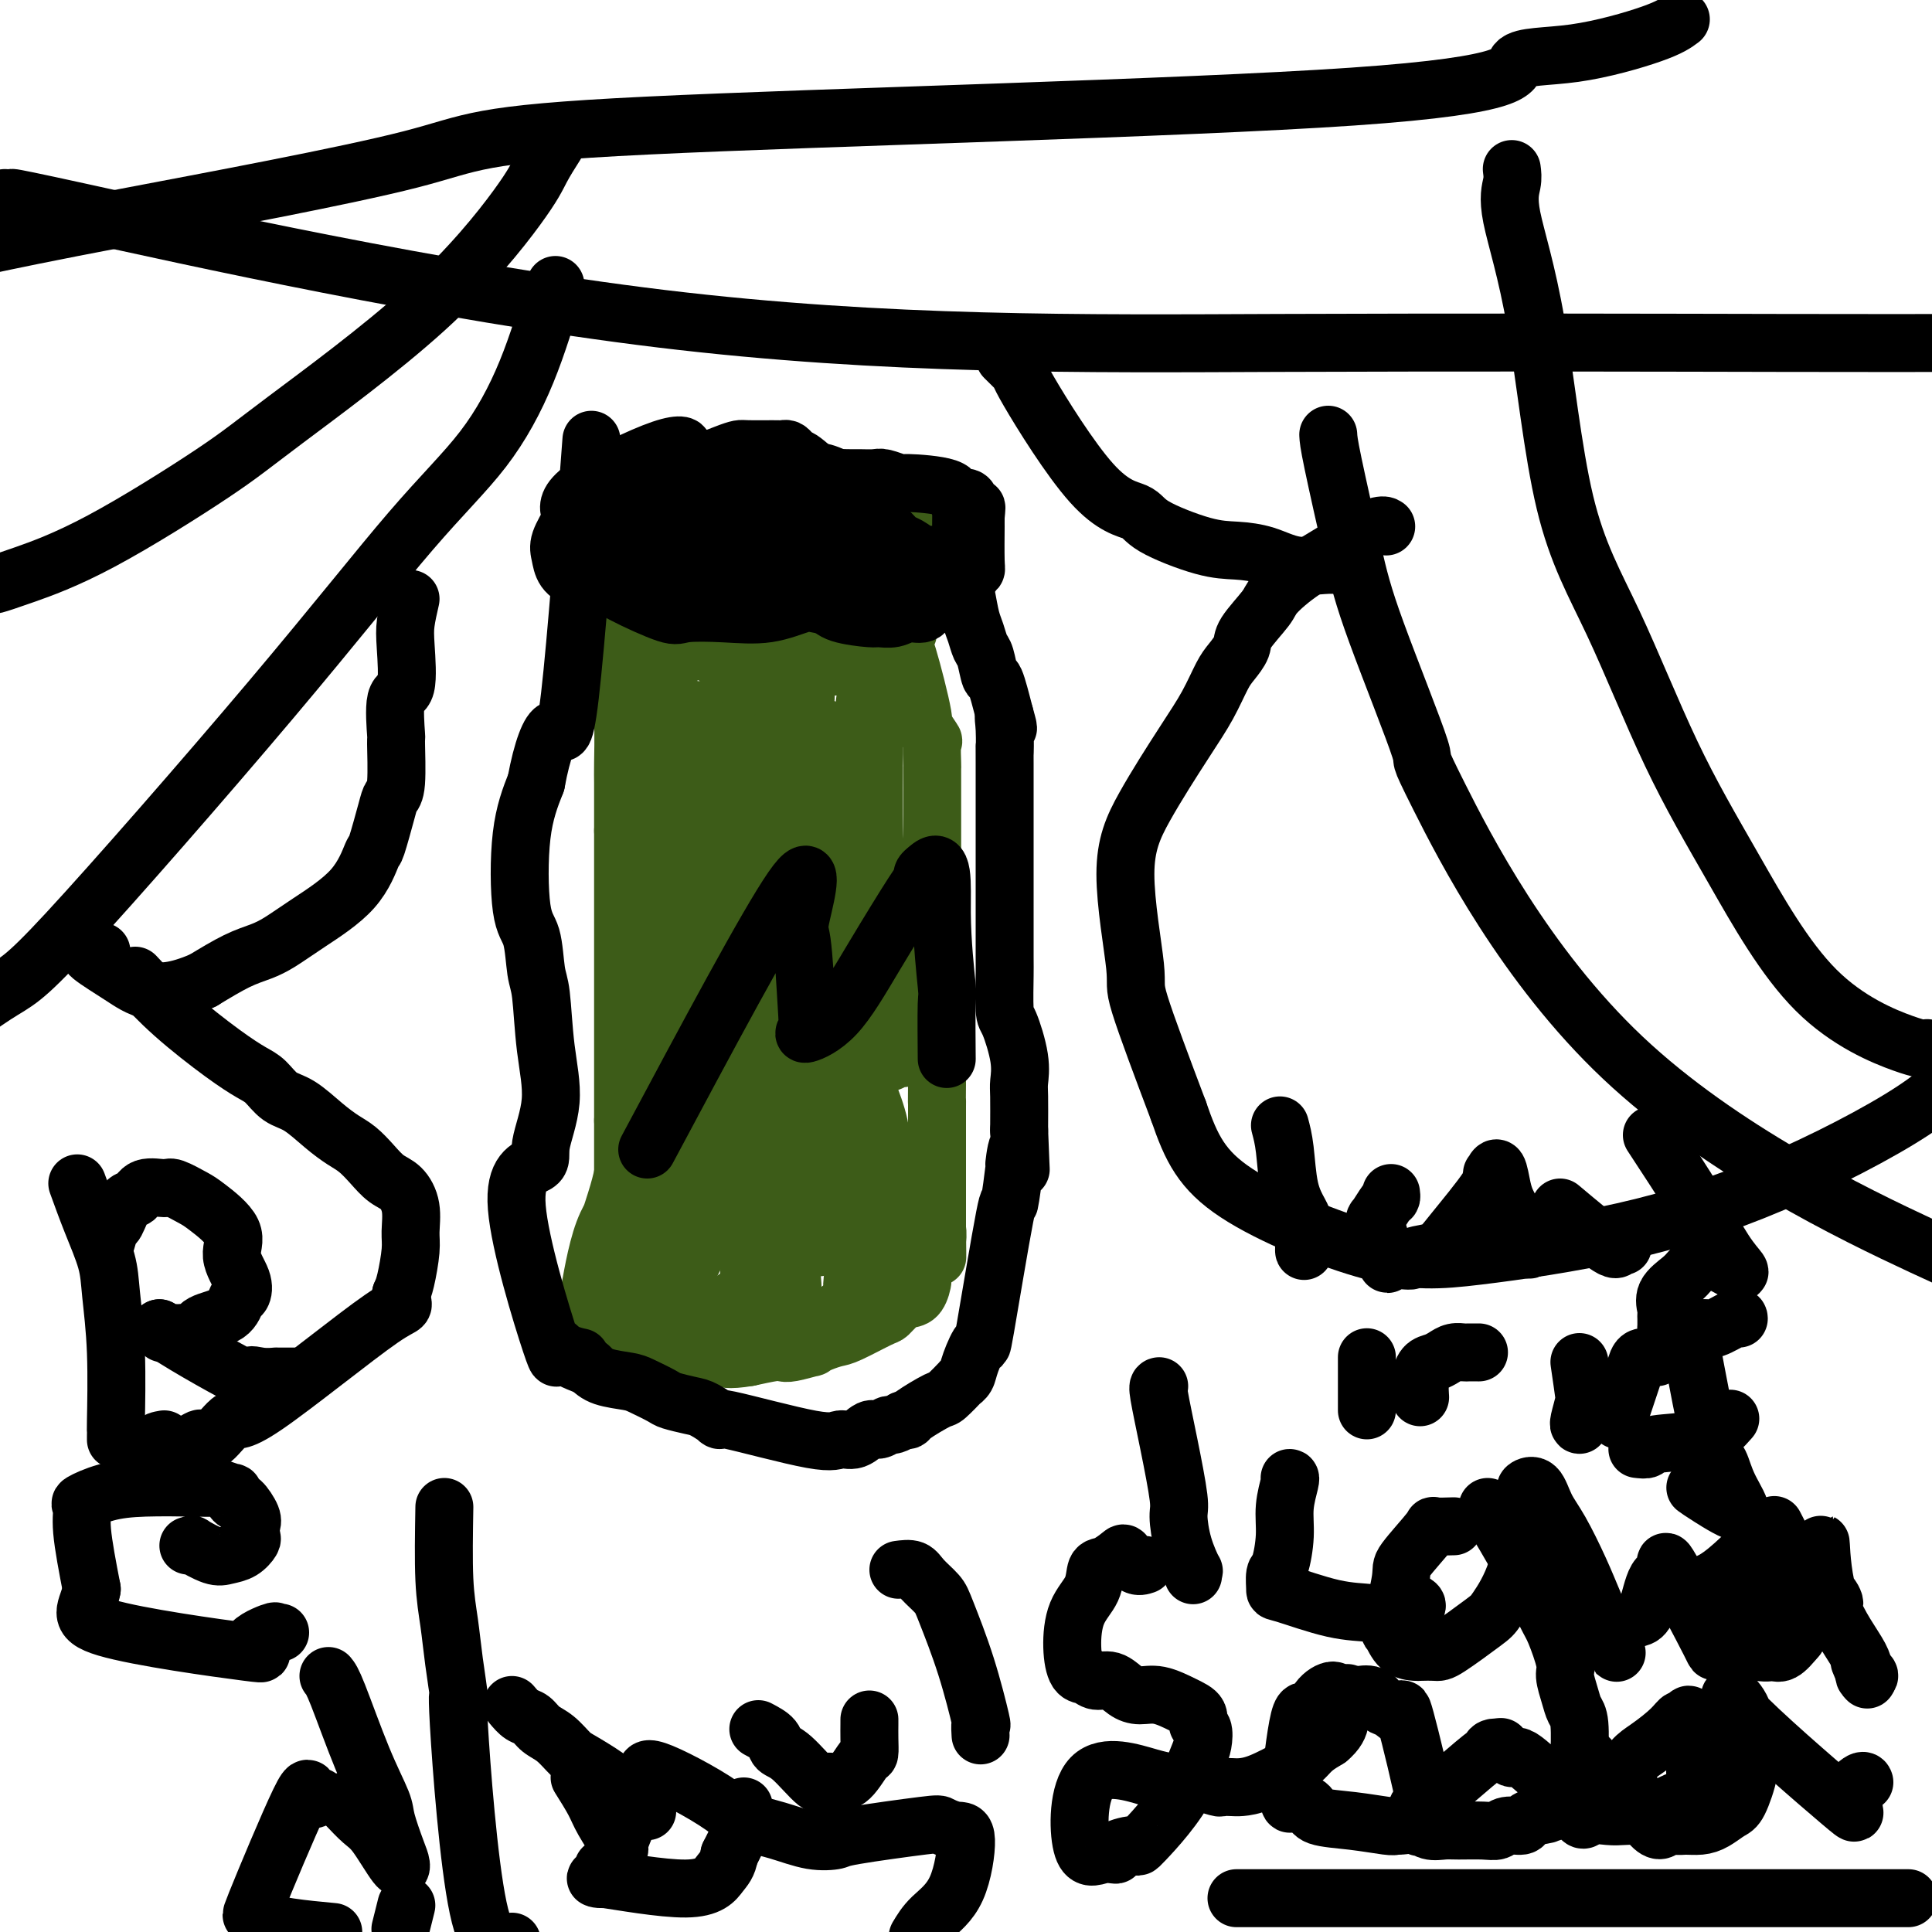 <svg viewBox='0 0 400 400' version='1.1' xmlns='http://www.w3.org/2000/svg' xmlns:xlink='http://www.w3.org/1999/xlink'><g fill='none' stroke='#3D5C18' stroke-width='12' stroke-linecap='round' stroke-linejoin='round'><path d='M131,117c1.599,0.581 3.197,1.162 4,2c0.803,0.838 0.809,1.932 2,3c1.191,1.068 3.567,2.111 5,3c1.433,0.889 1.924,1.624 2,2c0.076,0.376 -0.264,0.393 2,1c2.264,0.607 7.132,1.803 12,3'/><path d='M158,131c3.034,0.605 3.618,0.118 3,0c-0.618,-0.118 -2.439,0.135 2,0c4.439,-0.135 15.139,-0.656 19,-1c3.861,-0.344 0.885,-0.509 1,-1c0.115,-0.491 3.321,-1.306 5,-2c1.679,-0.694 1.830,-1.268 2,-2c0.170,-0.732 0.357,-1.624 1,-2c0.643,-0.376 1.740,-0.237 2,-1c0.260,-0.763 -0.317,-2.428 0,-4c0.317,-1.572 1.528,-3.050 2,-4c0.472,-0.950 0.204,-1.371 0,-2c-0.204,-0.629 -0.344,-1.465 -1,-2c-0.656,-0.535 -1.828,-0.767 -3,-1'/><path d='M191,109c-0.649,-1.177 -0.271,-1.620 -1,-2c-0.729,-0.380 -2.566,-0.698 -4,-1c-1.434,-0.302 -2.465,-0.590 -3,-1c-0.535,-0.410 -0.574,-0.944 -1,-1c-0.426,-0.056 -1.239,0.364 -2,0c-0.761,-0.364 -1.469,-1.513 -3,-2c-1.531,-0.487 -3.886,-0.313 -6,-1c-2.114,-0.687 -3.988,-2.237 -5,-3c-1.012,-0.763 -1.163,-0.740 -3,-1c-1.837,-0.260 -5.360,-0.802 -7,-1c-1.640,-0.198 -1.395,-0.050 -2,0c-0.605,0.050 -2.059,0.003 -3,0c-0.941,-0.003 -1.369,0.038 -2,0c-0.631,-0.038 -1.466,-0.154 -2,0c-0.534,0.154 -0.767,0.577 -1,1'/><path d='M146,97c-3.289,-0.019 -3.010,-0.067 -3,0c0.010,0.067 -0.248,0.249 -1,1c-0.752,0.751 -1.998,2.071 -3,3c-1.002,0.929 -1.761,1.466 -2,2c-0.239,0.534 0.041,1.066 0,2c-0.041,0.934 -0.403,2.271 -1,3c-0.597,0.729 -1.430,0.850 -2,1c-0.570,0.150 -0.877,0.329 -1,1c-0.123,0.671 -0.061,1.836 0,3'/><path d='M133,113c-0.614,1.842 -0.149,1.446 0,2c0.149,0.554 -0.017,2.057 0,3c0.017,0.943 0.217,1.325 0,2c-0.217,0.675 -0.850,1.641 -1,2c-0.150,0.359 0.184,0.109 0,0c-0.184,-0.109 -0.887,-0.077 -1,1c-0.113,1.077 0.362,3.198 0,4c-0.362,0.802 -1.561,0.286 -2,4c-0.439,3.714 -0.118,11.660 0,17c0.118,5.340 0.032,8.075 0,10c-0.032,1.925 -0.008,3.041 0,4c0.008,0.959 0.002,1.762 0,3c-0.002,1.238 -0.001,2.910 0,4c0.001,1.090 0.000,1.597 0,2c-0.000,0.403 -0.000,0.701 0,1'/><path d='M129,172c0.000,7.031 0.000,4.107 0,3c0.000,-1.107 0.000,-0.399 0,0c-0.000,0.399 0.000,0.489 0,2c0.000,1.511 0.000,4.444 0,6c0.000,1.556 0.000,1.734 0,2c0.000,0.266 0.000,0.620 0,1c0.000,0.380 0.000,0.785 0,2c0.000,1.215 0.000,3.242 0,5c0.000,1.758 0.000,3.249 0,4c0.000,0.751 0.000,0.761 0,2c0.000,1.239 0.000,3.706 0,5c0.000,1.294 0.000,1.416 0,2c0.000,0.584 0.000,1.629 0,2c0.000,0.371 0.000,0.066 0,2c0.000,1.934 0.000,6.106 0,8c0.000,1.894 0.000,1.510 0,3c0.000,1.490 0.000,4.854 0,7c0.000,2.146 0.000,3.073 0,4'/><path d='M129,232c0.000,10.177 0.000,5.620 0,5c-0.000,-0.620 -0.000,2.697 0,4c0.000,1.303 0.000,0.593 0,1c-0.000,0.407 -0.000,1.932 0,4c0.000,2.068 0.001,4.681 0,6c-0.001,1.319 -0.004,1.345 0,2c0.004,0.655 0.015,1.939 0,3c-0.015,1.061 -0.057,1.899 0,2c0.057,0.101 0.211,-0.534 0,0c-0.211,0.534 -0.789,2.237 -1,3c-0.211,0.763 -0.057,0.586 0,1c0.057,0.414 0.015,1.417 0,2c-0.015,0.583 -0.004,0.744 0,1c0.004,0.256 0.001,0.607 0,1c-0.001,0.393 -0.000,0.826 0,1c0.000,0.174 0.000,0.087 0,0'/><path d='M188,131c-0.441,0.860 -0.881,1.720 -1,2c-0.119,0.280 0.084,-0.020 1,3c0.916,3.020 2.547,9.360 3,12c0.453,2.640 -0.271,1.582 0,2c0.271,0.418 1.537,2.314 2,3c0.463,0.686 0.124,0.164 0,1c-0.124,0.836 -0.033,3.031 0,4c0.033,0.969 0.009,0.712 0,1c-0.009,0.288 -0.002,1.122 0,2c0.002,0.878 0.001,1.799 0,3c-0.001,1.201 -0.000,2.682 0,4c0.000,1.318 0.000,2.473 0,3c-0.000,0.527 -0.000,0.426 0,1c0.000,0.574 0.000,1.824 0,3c-0.000,1.176 -0.000,2.278 0,3c0.000,0.722 0.000,1.063 0,2c-0.000,0.937 -0.000,2.468 0,4'/><path d='M193,184c-0.004,5.102 -0.015,2.356 0,3c0.015,0.644 0.057,4.676 0,7c-0.057,2.324 -0.211,2.938 0,3c0.211,0.062 0.789,-0.430 1,5c0.211,5.430 0.057,16.780 0,22c-0.057,5.220 -0.015,4.309 0,4c0.015,-0.309 0.004,-0.015 0,1c-0.004,1.015 -0.001,2.753 0,4c0.001,1.247 0.000,2.003 0,3c-0.000,0.997 -0.000,2.235 0,3c0.000,0.765 0.000,1.059 0,2c-0.000,0.941 -0.000,2.531 0,4c0.000,1.469 0.000,2.819 0,4c-0.000,1.181 -0.000,2.195 0,3c0.000,0.805 0.000,1.403 0,2'/><path d='M194,254c0.136,11.254 -0.024,4.389 0,2c0.024,-2.389 0.231,-0.303 0,1c-0.231,1.303 -0.901,1.824 -1,2c-0.099,0.176 0.374,0.008 0,1c-0.374,0.992 -1.594,3.143 -2,4c-0.406,0.857 0.004,0.419 0,1c-0.004,0.581 -0.420,2.181 -1,3c-0.580,0.819 -1.324,0.857 -2,1c-0.676,0.143 -1.282,0.391 -2,1c-0.718,0.609 -1.546,1.577 -2,2c-0.454,0.423 -0.533,0.299 -2,1c-1.467,0.701 -4.323,2.225 -6,3c-1.677,0.775 -2.176,0.800 -3,1c-0.824,0.200 -1.975,0.576 -3,1c-1.025,0.424 -1.925,0.898 -2,1c-0.075,0.102 0.673,-0.166 0,0c-0.673,0.166 -2.768,0.766 -4,1c-1.232,0.234 -1.601,0.101 -2,0c-0.399,-0.101 -0.828,-0.172 -2,0c-1.172,0.172 -3.086,0.586 -5,1'/><path d='M155,281c-4.489,0.773 -5.212,0.207 -6,0c-0.788,-0.207 -1.642,-0.055 -2,0c-0.358,0.055 -0.221,0.015 -1,0c-0.779,-0.015 -2.474,-0.003 -3,0c-0.526,0.003 0.118,-0.001 -1,0c-1.118,0.001 -3.996,0.007 -5,0c-1.004,-0.007 -0.134,-0.026 0,0c0.134,0.026 -0.469,0.099 -1,0c-0.531,-0.099 -0.989,-0.369 -2,-1c-1.011,-0.631 -2.575,-1.622 -3,-2c-0.425,-0.378 0.288,-0.143 0,0c-0.288,0.143 -1.578,0.192 -2,0c-0.422,-0.192 0.022,-0.626 0,-1c-0.022,-0.374 -0.511,-0.687 -1,-1'/><path d='M128,276c-1.392,-0.951 -0.373,-0.829 0,-1c0.373,-0.171 0.100,-0.633 0,-1c-0.100,-0.367 -0.027,-0.637 0,-1c0.027,-0.363 0.008,-0.818 0,-1c-0.008,-0.182 -0.004,-0.091 0,0'/><path d='M135,212c0.195,0.243 0.390,0.486 2,1c1.610,0.514 4.636,1.301 7,2c2.364,0.699 4.067,1.312 5,2c0.933,0.688 1.097,1.452 3,2c1.903,0.548 5.546,0.879 7,1c1.454,0.121 0.720,0.032 2,0c1.280,-0.032 4.573,-0.009 6,0c1.427,0.009 0.987,0.002 2,0c1.013,-0.002 3.479,0.001 5,0c1.521,-0.001 2.099,-0.004 3,0c0.901,0.004 2.127,0.017 3,0c0.873,-0.017 1.395,-0.063 2,0c0.605,0.063 1.294,0.234 2,0c0.706,-0.234 1.430,-0.875 2,-1c0.570,-0.125 0.988,0.265 1,0c0.012,-0.265 -0.381,-1.187 0,-2c0.381,-0.813 1.538,-1.518 2,-2c0.462,-0.482 0.231,-0.741 0,-1'/><path d='M189,214c0.808,-2.493 0.326,-5.725 0,-7c-0.326,-1.275 -0.498,-0.594 -1,-2c-0.502,-1.406 -1.336,-4.898 -2,-6c-0.664,-1.102 -1.159,0.188 -2,-2c-0.841,-2.188 -2.029,-7.854 -3,-12c-0.971,-4.146 -1.724,-6.772 -2,-8c-0.276,-1.228 -0.075,-1.059 0,-2c0.075,-0.941 0.023,-2.992 0,-5c-0.023,-2.008 -0.016,-3.971 0,-6c0.016,-2.029 0.043,-4.123 0,-6c-0.043,-1.877 -0.155,-3.536 0,-5c0.155,-1.464 0.578,-2.732 1,-4'/><path d='M180,149c0.333,-5.239 0.666,-4.336 1,-4c0.334,0.336 0.670,0.104 1,-1c0.330,-1.104 0.654,-3.080 1,-4c0.346,-0.920 0.715,-0.782 1,-1c0.285,-0.218 0.488,-0.790 -1,-1c-1.488,-0.210 -4.665,-0.056 -6,0c-1.335,0.056 -0.826,0.015 -1,0c-0.174,-0.015 -1.030,-0.004 -2,0c-0.970,0.004 -2.054,0.001 -3,0c-0.946,-0.001 -1.753,-0.000 -2,0c-0.247,0.000 0.068,0.000 -1,0c-1.068,-0.000 -3.518,-0.000 -5,0c-1.482,0.000 -1.995,0.000 -3,0c-1.005,-0.000 -2.503,-0.000 -4,0'/><path d='M156,138c-5.019,-0.418 -4.065,-0.465 -5,-1c-0.935,-0.535 -3.757,-1.560 -5,-2c-1.243,-0.440 -0.905,-0.294 -1,-1c-0.095,-0.706 -0.621,-2.264 -1,-3c-0.379,-0.736 -0.611,-0.651 -1,-1c-0.389,-0.349 -0.935,-1.133 -1,-1c-0.065,0.133 0.350,1.182 0,2c-0.350,0.818 -1.467,1.405 -2,1c-0.533,-0.405 -0.483,-1.801 -1,3c-0.517,4.801 -1.603,15.800 -2,20c-0.397,4.200 -0.106,1.600 0,2c0.106,0.400 0.029,3.800 0,5c-0.029,1.200 -0.008,0.200 0,1c0.008,0.800 0.004,3.400 0,6'/><path d='M137,169c-0.464,6.904 -0.124,5.665 0,6c0.124,0.335 0.033,2.242 0,3c-0.033,0.758 -0.009,0.365 0,4c0.009,3.635 0.002,11.299 0,15c-0.002,3.701 -0.001,3.439 0,4c0.001,0.561 0.000,1.944 0,3c-0.000,1.056 -0.000,1.784 0,2c0.000,0.216 0.000,-0.081 0,0c-0.000,0.081 -0.000,0.541 0,1c0.000,0.459 0.000,0.917 0,1c-0.000,0.083 -0.000,-0.208 0,-1c0.000,-0.792 0.000,-2.083 0,-4c-0.000,-1.917 -0.000,-4.458 0,-7'/><path d='M137,196c0.535,-3.605 1.874,-7.117 2,-8c0.126,-0.883 -0.959,0.863 1,-4c1.959,-4.863 6.963,-16.337 9,-21c2.037,-4.663 1.108,-2.516 1,-3c-0.108,-0.484 0.604,-3.597 1,-6c0.396,-2.403 0.475,-4.094 0,-5c-0.475,-0.906 -1.504,-1.027 -2,-1c-0.496,0.027 -0.460,0.204 -1,0c-0.540,-0.204 -1.655,-0.787 -2,-1c-0.345,-0.213 0.080,-0.054 0,0c-0.080,0.054 -0.666,0.003 -1,0c-0.334,-0.003 -0.415,0.044 -1,0c-0.585,-0.044 -1.673,-0.177 -2,0c-0.327,0.177 0.108,0.666 0,1c-0.108,0.334 -0.760,0.513 -1,2c-0.240,1.487 -0.069,4.282 0,8c0.069,3.718 0.034,8.359 0,13'/><path d='M141,171c-0.002,6.086 -0.006,10.802 0,13c0.006,2.198 0.022,1.878 0,6c-0.022,4.122 -0.083,12.687 0,16c0.083,3.313 0.309,1.375 1,-2c0.691,-3.375 1.845,-8.188 3,-13'/><path d='M145,191c1.448,-5.721 3.068,-12.525 4,-16c0.932,-3.475 1.177,-3.622 2,-7c0.823,-3.378 2.224,-9.988 3,-13c0.776,-3.012 0.929,-2.427 1,-3c0.071,-0.573 0.062,-2.306 0,-3c-0.062,-0.694 -0.176,-0.350 0,-1c0.176,-0.650 0.642,-2.294 1,-4c0.358,-1.706 0.609,-3.474 1,-4c0.391,-0.526 0.922,0.189 1,0c0.078,-0.189 -0.297,-1.283 -1,2c-0.703,3.283 -1.735,10.942 -2,15c-0.265,4.058 0.236,4.516 0,6c-0.236,1.484 -1.210,3.996 -2,7c-0.790,3.004 -1.395,6.502 -2,10'/><path d='M151,180c-1.142,6.804 -0.999,3.814 -1,4c-0.001,0.186 -0.148,3.549 -1,7c-0.852,3.451 -2.410,6.989 -3,9c-0.590,2.011 -0.211,2.495 0,3c0.211,0.505 0.254,1.030 0,3c-0.254,1.970 -0.807,5.384 -1,6c-0.193,0.616 -0.027,-1.567 0,-2c0.027,-0.433 -0.085,0.882 1,-4c1.085,-4.882 3.368,-15.963 5,-22c1.632,-6.037 2.613,-7.030 4,-9c1.387,-1.970 3.181,-4.918 4,-8c0.819,-3.082 0.664,-6.300 1,-9c0.336,-2.700 1.162,-4.884 2,-7c0.838,-2.116 1.689,-4.164 2,-6c0.311,-1.836 0.083,-3.461 0,-4c-0.083,-0.539 -0.022,0.009 0,0c0.022,-0.009 0.006,-0.574 0,-1c-0.006,-0.426 -0.003,-0.713 0,-1'/><path d='M164,139c3.282,-11.145 1.986,-2.506 2,-2c0.014,0.506 1.336,-7.121 1,3c-0.336,10.121 -2.332,37.990 -3,49c-0.668,11.010 -0.009,5.160 -1,4c-0.991,-1.160 -3.633,2.369 -5,4c-1.367,1.631 -1.459,1.365 -3,2c-1.541,0.635 -4.530,2.171 -6,3c-1.470,0.829 -1.420,0.951 -1,1c0.420,0.049 1.210,0.024 2,0'/><path d='M150,203c-1.822,1.918 0.623,-0.286 2,-2c1.377,-1.714 1.687,-2.938 2,-4c0.313,-1.062 0.629,-1.963 1,-3c0.371,-1.037 0.796,-2.209 1,-3c0.204,-0.791 0.189,-1.202 1,-4c0.811,-2.798 2.450,-7.985 3,-11c0.550,-3.015 0.011,-3.859 0,-5c-0.011,-1.141 0.507,-2.581 1,-4c0.493,-1.419 0.960,-2.818 1,-4c0.040,-1.182 -0.347,-2.146 0,-3c0.347,-0.854 1.430,-1.596 1,-3c-0.430,-1.404 -2.371,-3.470 -3,-4c-0.629,-0.530 0.055,0.476 0,1c-0.055,0.524 -0.848,0.568 -1,1c-0.152,0.432 0.338,1.254 0,3c-0.338,1.746 -1.502,4.415 -2,6c-0.498,1.585 -0.330,2.085 -1,10c-0.670,7.915 -2.180,23.245 -3,31c-0.820,7.755 -0.952,7.934 -1,9c-0.048,1.066 -0.013,3.018 0,4c0.013,0.982 0.004,0.995 0,1c-0.004,0.005 -0.002,0.003 0,0'/><path d='M152,219c-0.896,10.508 0.864,3.780 3,0c2.136,-3.780 4.649,-4.610 7,-7c2.351,-2.390 4.540,-6.340 6,-9c1.460,-2.660 2.190,-4.030 3,-7c0.810,-2.970 1.699,-7.540 2,-12c0.301,-4.460 0.013,-8.810 0,-8c-0.013,0.810 0.247,6.779 0,10c-0.247,3.221 -1.002,3.695 -1,7c0.002,3.305 0.761,9.443 1,12c0.239,2.557 -0.043,1.535 0,2c0.043,0.465 0.410,2.416 1,3c0.590,0.584 1.402,-0.201 2,-1c0.598,-0.799 0.984,-1.612 2,-2c1.016,-0.388 2.664,-0.351 4,-2c1.336,-1.649 2.360,-4.982 3,-8c0.640,-3.018 0.897,-5.719 1,-7c0.103,-1.281 0.051,-1.140 0,-1'/><path d='M186,189c0.615,-2.657 0.153,-1.300 0,-1c-0.153,0.300 0.004,-0.458 0,0c-0.004,0.458 -0.169,2.132 -1,3c-0.831,0.868 -2.328,0.932 -3,5c-0.672,4.068 -0.520,12.141 -1,14c-0.480,1.859 -1.593,-2.497 -2,-4c-0.407,-1.503 -0.109,-0.154 0,-4c0.109,-3.846 0.029,-12.885 0,-18c-0.029,-5.115 -0.008,-6.304 0,-8c0.008,-1.696 0.002,-3.900 0,-6c-0.002,-2.100 -0.001,-4.096 0,-6c0.001,-1.904 0.000,-3.715 0,-5c-0.000,-1.285 -0.000,-2.046 0,-3c0.000,-0.954 0.000,-2.103 0,-3c-0.000,-0.897 -0.000,-1.542 0,-2c0.000,-0.458 0.000,-0.729 0,-1'/><path d='M179,150c-0.143,-9.396 0.500,-2.885 1,0c0.500,2.885 0.856,2.145 1,1c0.144,-1.145 0.076,-2.696 0,2c-0.076,4.696 -0.161,15.638 0,20c0.161,4.362 0.569,2.142 0,2c-0.569,-0.142 -2.116,1.792 -3,3c-0.884,1.208 -1.104,1.688 -1,2c0.104,0.312 0.533,0.456 0,0c-0.533,-0.456 -2.027,-1.511 -3,-4c-0.973,-2.489 -1.427,-6.410 -2,-9c-0.573,-2.590 -1.267,-3.849 -2,-5c-0.733,-1.151 -1.505,-2.195 -2,-3c-0.495,-0.805 -0.713,-1.373 -1,-2c-0.287,-0.627 -0.644,-1.314 -1,-2'/><path d='M166,155c-1.464,-3.999 -1.124,-3.495 -1,-1c0.124,2.495 0.033,6.983 0,11c-0.033,4.017 -0.008,7.565 0,11c0.008,3.435 -0.000,6.757 0,8c0.000,1.243 0.009,0.409 0,2c-0.009,1.591 -0.035,5.609 0,7c0.035,1.391 0.132,0.154 0,0c-0.132,-0.154 -0.494,0.774 0,1c0.494,0.226 1.844,-0.249 3,-2c1.156,-1.751 2.119,-4.779 3,-8c0.881,-3.221 1.680,-6.635 2,-9c0.320,-2.365 0.160,-3.683 0,-5'/><path d='M173,170c0.068,-3.987 -0.764,-6.955 -1,-9c-0.236,-2.045 0.122,-3.166 0,-5c-0.122,-1.834 -0.723,-4.379 -1,-5c-0.277,-0.621 -0.230,0.683 0,2c0.230,1.317 0.642,2.646 0,9c-0.642,6.354 -2.340,17.734 -3,24c-0.660,6.266 -0.282,7.417 -1,10c-0.718,2.583 -2.531,6.597 -3,9c-0.469,2.403 0.408,3.195 0,6c-0.408,2.805 -2.099,7.624 -3,10c-0.901,2.376 -1.012,2.309 -1,3c0.012,0.691 0.147,2.140 0,4c-0.147,1.860 -0.575,4.132 -1,7c-0.425,2.868 -0.846,6.333 -1,8c-0.154,1.667 -0.041,1.535 0,3c0.041,1.465 0.011,4.527 0,6c-0.011,1.473 -0.003,1.358 0,2c0.003,0.642 0.001,2.041 0,3c-0.001,0.959 -0.000,1.480 0,2'/><path d='M158,259c-1.651,17.231 0.720,6.308 0,1c-0.720,-5.308 -4.533,-5.003 -6,-6c-1.467,-0.997 -0.589,-3.297 0,-5c0.589,-1.703 0.890,-2.809 1,-7c0.110,-4.191 0.030,-11.466 0,-15c-0.030,-3.534 -0.011,-3.326 0,-4c0.011,-0.674 0.012,-2.228 0,-3c-0.012,-0.772 -0.037,-0.761 0,-1c0.037,-0.239 0.137,-0.727 0,-1c-0.137,-0.273 -0.512,-0.330 -1,0c-0.488,0.330 -1.090,1.047 -2,4c-0.910,2.953 -2.130,8.141 -3,12c-0.870,3.859 -1.392,6.388 -2,9c-0.608,2.612 -1.304,5.306 -2,8'/><path d='M143,251c-1.792,7.145 -1.274,9.508 -1,11c0.274,1.492 0.302,2.114 0,3c-0.302,0.886 -0.936,2.037 -2,2c-1.064,-0.037 -2.559,-1.263 -3,-3c-0.441,-1.737 0.173,-3.985 2,-10c1.827,-6.015 4.868,-15.797 7,-22c2.132,-6.203 3.357,-8.825 4,-11c0.643,-2.175 0.705,-3.901 1,-6c0.295,-2.099 0.823,-4.572 1,-7c0.177,-2.428 0.004,-4.811 0,-6c-0.004,-1.189 0.159,-1.184 0,-2c-0.159,-0.816 -0.642,-2.453 -1,-3c-0.358,-0.547 -0.591,-0.002 -1,0c-0.409,0.002 -0.995,-0.538 -2,1c-1.005,1.538 -2.430,5.154 -4,9c-1.570,3.846 -3.285,7.923 -5,12'/><path d='M139,219c-3.353,8.326 -5.735,18.140 -8,24c-2.265,5.860 -4.412,7.765 -6,12c-1.588,4.235 -2.618,10.802 -3,13c-0.382,2.198 -0.115,0.029 0,0c0.115,-0.029 0.080,2.082 0,2c-0.080,-0.082 -0.203,-2.358 1,-7c1.203,-4.642 3.734,-11.649 5,-16c1.266,-4.351 1.266,-6.045 2,-8c0.734,-1.955 2.200,-4.172 3,-6c0.800,-1.828 0.933,-3.266 1,-4c0.067,-0.734 0.068,-0.764 0,-2c-0.068,-1.236 -0.203,-3.677 0,-5c0.203,-1.323 0.745,-1.529 1,-2c0.255,-0.471 0.223,-1.209 1,2c0.777,3.209 2.363,10.364 3,15c0.637,4.636 0.325,6.753 0,10c-0.325,3.247 -0.662,7.623 -1,12'/><path d='M138,259c-0.607,6.380 -1.624,11.329 -2,14c-0.376,2.671 -0.109,3.063 0,3c0.109,-0.063 0.061,-0.582 0,0c-0.061,0.582 -0.133,2.264 1,0c1.133,-2.264 3.472,-8.473 5,-12c1.528,-3.527 2.244,-4.372 3,-6c0.756,-1.628 1.553,-4.039 2,-6c0.447,-1.961 0.543,-3.471 1,-5c0.457,-1.529 1.274,-3.076 1,-3c-0.274,0.076 -1.641,1.774 -3,6c-1.359,4.226 -2.711,10.981 -4,15c-1.289,4.019 -2.514,5.304 -3,6c-0.486,0.696 -0.233,0.805 0,1c0.233,0.195 0.447,0.476 0,1c-0.447,0.524 -1.556,1.293 0,1c1.556,-0.293 5.778,-1.646 10,-3'/><path d='M149,271c6.495,-4.142 17.734,-12.995 23,-18c5.266,-5.005 4.560,-6.160 5,-8c0.440,-1.840 2.026,-4.366 3,-6c0.974,-1.634 1.335,-2.377 1,-3c-0.335,-0.623 -1.367,-1.127 -1,-3c0.367,-1.873 2.132,-5.114 -1,-1c-3.132,4.114 -11.162,15.583 -15,22c-3.838,6.417 -3.482,7.782 -4,10c-0.518,2.218 -1.908,5.288 -3,8c-1.092,2.712 -1.885,5.066 -2,5c-0.115,-0.066 0.450,-2.554 2,-9c1.550,-6.446 4.086,-16.852 5,-23c0.914,-6.148 0.208,-8.040 0,-15c-0.208,-6.960 0.084,-18.989 0,-24c-0.084,-5.011 -0.542,-3.006 -1,-1'/><path d='M161,205c-0.303,-5.003 -0.562,2.489 -1,4c-0.438,1.511 -1.056,-2.958 -2,8c-0.944,10.958 -2.216,37.341 -3,48c-0.784,10.659 -1.082,5.592 1,-2c2.082,-7.592 6.543,-17.708 9,-24c2.457,-6.292 2.911,-8.760 3,-10c0.089,-1.240 -0.186,-1.252 0,-1c0.186,0.252 0.834,0.767 0,6c-0.834,5.233 -3.150,15.182 -4,21c-0.850,5.818 -0.233,7.504 0,10c0.233,2.496 0.083,5.803 0,8c-0.083,2.197 -0.099,3.284 0,4c0.099,0.716 0.314,1.062 2,0c1.686,-1.062 4.843,-3.531 8,-6'/><path d='M174,271c2.234,-1.690 2.821,-2.916 5,-6c2.179,-3.084 5.952,-8.027 8,-13c2.048,-4.973 2.372,-9.977 2,-12c-0.372,-2.023 -1.441,-1.065 -2,0c-0.559,1.065 -0.609,2.236 -1,3c-0.391,0.764 -1.124,1.121 -3,5c-1.876,3.879 -4.893,11.279 -6,15c-1.107,3.721 -0.302,3.763 0,4c0.302,0.237 0.100,0.670 0,1c-0.100,0.330 -0.098,0.559 1,0c1.098,-0.559 3.293,-1.905 4,-6c0.707,-4.095 -0.075,-10.939 0,-16c0.075,-5.061 1.006,-8.340 0,-13c-1.006,-4.660 -3.950,-10.703 -5,-13c-1.050,-2.297 -0.206,-0.849 0,-1c0.206,-0.151 -0.227,-1.900 -1,0c-0.773,1.900 -1.887,7.450 -3,13'/><path d='M173,232c-1.255,6.585 -2.393,17.048 -3,22c-0.607,4.952 -0.682,4.394 0,4c0.682,-0.394 2.121,-0.622 3,-1c0.879,-0.378 1.198,-0.904 2,-3c0.802,-2.096 2.086,-5.761 2,-8c-0.086,-2.239 -1.541,-3.051 -2,-4c-0.459,-0.949 0.077,-2.035 0,0c-0.077,2.035 -0.768,7.191 -1,10c-0.232,2.809 -0.006,3.272 0,4c0.006,0.728 -0.210,1.721 0,2c0.210,0.279 0.844,-0.155 1,0c0.156,0.155 -0.168,0.898 1,0c1.168,-0.898 3.827,-3.438 5,-5c1.173,-1.562 0.858,-2.148 1,-3c0.142,-0.852 0.739,-1.971 1,-3c0.261,-1.029 0.186,-1.969 0,-3c-0.186,-1.031 -0.482,-2.152 -1,-4c-0.518,-1.848 -1.259,-4.424 -2,-7'/><path d='M180,233c-0.822,-3.467 -2.378,-2.133 -3,-2c-0.622,0.133 -0.311,-0.933 0,-2'/></g>
<g fill='none' stroke='#000000' stroke-width='12' stroke-linecap='round' stroke-linejoin='round'><path d='M165,120c-0.261,0.243 -0.522,0.486 0,1c0.522,0.514 1.826,1.300 3,2c1.174,0.700 2.219,1.313 3,2c0.781,0.687 1.300,1.448 3,2c1.700,0.552 4.581,0.896 6,1c1.419,0.104 1.376,-0.031 2,0c0.624,0.031 1.915,0.227 3,0c1.085,-0.227 1.962,-0.878 3,-1c1.038,-0.122 2.236,0.286 3,0c0.764,-0.286 1.095,-1.267 2,-2c0.905,-0.733 2.384,-1.219 3,-2c0.616,-0.781 0.368,-1.856 0,-3c-0.368,-1.144 -0.856,-2.357 -1,-3c-0.144,-0.643 0.057,-0.715 0,-1c-0.057,-0.285 -0.371,-0.782 -1,-1c-0.629,-0.218 -1.572,-0.156 -2,0c-0.428,0.156 -0.341,0.406 -1,0c-0.659,-0.406 -2.063,-1.470 -3,-2c-0.937,-0.530 -1.406,-0.527 -2,-1c-0.594,-0.473 -1.313,-1.421 -2,-2c-0.687,-0.579 -1.344,-0.790 -2,-1'/><path d='M182,109c-2.360,-1.635 -1.760,-1.723 -2,-2c-0.240,-0.277 -1.321,-0.743 -4,-3c-2.679,-2.257 -6.955,-6.303 -9,-8c-2.045,-1.697 -1.857,-1.043 -2,-1c-0.143,0.043 -0.616,-0.524 -1,-1c-0.384,-0.476 -0.679,-0.860 -1,-1c-0.321,-0.140 -0.667,-0.036 -1,0c-0.333,0.036 -0.652,0.002 -2,0c-1.348,-0.002 -3.723,0.026 -5,0c-1.277,-0.026 -1.454,-0.105 -2,0c-0.546,0.105 -1.460,0.395 -3,1c-1.540,0.605 -3.707,1.524 -7,2c-3.293,0.476 -7.711,0.507 -10,1c-2.289,0.493 -2.448,1.447 -3,2c-0.552,0.553 -1.499,0.705 -2,1c-0.501,0.295 -0.558,0.733 -1,1c-0.442,0.267 -1.269,0.362 -2,1c-0.731,0.638 -1.365,1.819 -2,3'/><path d='M123,105c-1.850,1.661 -1.475,1.815 -1,4c0.475,2.185 1.050,6.403 2,9c0.950,2.597 2.274,3.573 5,5c2.726,1.427 6.852,3.303 9,4c2.148,0.697 2.317,0.214 4,0c1.683,-0.214 4.878,-0.161 8,0c3.122,0.161 6.169,0.428 9,0c2.831,-0.428 5.445,-1.552 7,-2c1.555,-0.448 2.052,-0.221 3,0c0.948,0.221 2.349,0.437 4,0c1.651,-0.437 3.554,-1.527 5,-1c1.446,0.527 2.437,2.670 3,-1c0.563,-3.670 0.698,-13.152 0,-17c-0.698,-3.848 -2.228,-2.062 -3,-2c-0.772,0.062 -0.785,-1.599 -2,-3c-1.215,-1.401 -3.633,-2.543 -5,-3c-1.367,-0.457 -1.684,-0.228 -2,0'/><path d='M169,98c-3.489,-1.320 -6.213,-0.621 -8,0c-1.787,0.621 -2.637,1.163 -5,2c-2.363,0.837 -6.241,1.970 -9,3c-2.759,1.030 -4.401,1.956 -5,3c-0.599,1.044 -0.157,2.205 0,3c0.157,0.795 0.027,1.222 0,2c-0.027,0.778 0.049,1.905 0,3c-0.049,1.095 -0.224,2.157 0,3c0.224,0.843 0.845,1.467 2,2c1.155,0.533 2.842,0.974 2,2c-0.842,1.026 -4.215,2.635 2,2c6.215,-0.635 22.018,-3.516 28,-5c5.982,-1.484 2.142,-1.572 1,-3c-1.142,-1.428 0.415,-4.198 1,-6c0.585,-1.802 0.198,-2.638 -1,-4c-1.198,-1.362 -3.207,-3.251 -5,-4c-1.793,-0.749 -3.369,-0.357 -5,0c-1.631,0.357 -3.315,0.678 -5,1'/><path d='M162,102c-2.059,0.591 -2.206,1.570 -3,2c-0.794,0.430 -2.234,0.312 -3,1c-0.766,0.688 -0.857,2.184 -1,3c-0.143,0.816 -0.339,0.953 -1,2c-0.661,1.047 -1.789,3.005 -2,4c-0.211,0.995 0.493,1.026 0,3c-0.493,1.974 -2.184,5.892 1,6c3.184,0.108 11.244,-3.594 15,-6c3.756,-2.406 3.208,-3.517 3,-4c-0.208,-0.483 -0.077,-0.340 0,-1c0.077,-0.660 0.100,-2.124 0,-3c-0.100,-0.876 -0.321,-1.164 -1,-2c-0.679,-0.836 -1.814,-2.220 -3,-3c-1.186,-0.780 -2.422,-0.956 -3,-1c-0.578,-0.044 -0.497,0.043 -1,0c-0.503,-0.043 -1.588,-0.218 -3,0c-1.412,0.218 -3.149,0.828 -4,1c-0.851,0.172 -0.814,-0.094 -1,0c-0.186,0.094 -0.593,0.547 -1,1'/><path d='M154,105c-1.692,0.949 0.579,2.822 1,4c0.421,1.178 -1.008,1.661 3,3c4.008,1.339 13.451,3.533 19,5c5.549,1.467 7.203,2.208 10,3c2.797,0.792 6.738,1.635 8,2c1.262,0.365 -0.156,0.252 0,0c0.156,-0.252 1.884,-0.643 3,-1c1.116,-0.357 1.620,-0.680 2,-1c0.380,-0.320 0.638,-0.635 1,-1c0.362,-0.365 0.829,-0.778 1,-1c0.171,-0.222 0.046,-0.252 0,-2c-0.046,-1.748 -0.013,-5.214 0,-7c0.013,-1.786 0.007,-1.893 0,-2'/><path d='M202,107c0.208,-2.267 0.228,-1.934 0,-2c-0.228,-0.066 -0.703,-0.529 -1,-1c-0.297,-0.471 -0.417,-0.948 -1,-1c-0.583,-0.052 -1.630,0.322 -2,0c-0.370,-0.322 -0.062,-1.340 -2,-2c-1.938,-0.660 -6.123,-0.961 -8,-1c-1.877,-0.039 -1.447,0.186 -2,0c-0.553,-0.186 -2.089,-0.782 -3,-1c-0.911,-0.218 -1.196,-0.058 -2,0c-0.804,0.058 -2.127,0.012 -3,0c-0.873,-0.012 -1.297,0.008 -2,0c-0.703,-0.008 -1.685,-0.044 -3,0c-1.315,0.044 -2.963,0.166 -4,0c-1.037,-0.166 -1.464,-0.622 -3,-1c-1.536,-0.378 -4.183,-0.679 -6,-1c-1.817,-0.321 -2.805,-0.663 -5,-1c-2.195,-0.337 -5.598,-0.668 -9,-1'/><path d='M146,95c-8.871,-1.272 -6.049,-1.451 -5,-2c1.049,-0.549 0.326,-1.469 -4,0c-4.326,1.469 -12.256,5.327 -16,8c-3.744,2.673 -3.303,4.162 -3,5c0.303,0.838 0.467,1.026 0,2c-0.467,0.974 -1.567,2.733 -2,4c-0.433,1.267 -0.200,2.042 0,3c0.200,0.958 0.367,2.098 1,3c0.633,0.902 1.733,1.564 3,2c1.267,0.436 2.703,0.646 4,1c1.297,0.354 2.457,0.852 4,1c1.543,0.148 3.469,-0.054 7,0c3.531,0.054 8.668,0.365 12,0c3.332,-0.365 4.859,-1.406 6,-2c1.141,-0.594 1.898,-0.741 3,-1c1.102,-0.259 2.551,-0.629 4,-1'/><path d='M160,118c7.047,-1.221 8.663,-2.274 8,-4c-0.663,-1.726 -3.605,-4.125 -5,-5c-1.395,-0.875 -1.241,-0.224 -3,0c-1.759,0.224 -5.429,0.022 -7,0c-1.571,-0.022 -1.041,0.136 -2,0c-0.959,-0.136 -3.406,-0.567 -6,-1c-2.594,-0.433 -5.336,-0.870 -7,-1c-1.664,-0.130 -2.250,0.045 -3,0c-0.750,-0.045 -1.665,-0.310 -2,0c-0.335,0.310 -0.090,1.196 0,2c0.090,0.804 0.024,1.525 0,2c-0.024,0.475 -0.006,0.705 0,1c0.006,0.295 0.002,0.656 0,1c-0.002,0.344 -0.001,0.672 0,1'/><path d='M133,114c-0.419,1.047 -0.468,0.165 0,0c0.468,-0.165 1.453,0.386 1,1c-0.453,0.614 -2.345,1.291 1,1c3.345,-0.291 11.928,-1.550 16,-2c4.072,-0.450 3.632,-0.093 4,0c0.368,0.093 1.545,-0.080 4,0c2.455,0.080 6.189,0.413 9,1c2.811,0.587 4.700,1.426 7,2c2.300,0.574 5.012,0.882 7,1c1.988,0.118 3.254,0.048 4,0c0.746,-0.048 0.974,-0.072 2,0c1.026,0.072 2.851,0.240 4,0c1.149,-0.240 1.621,-0.888 2,-1c0.379,-0.112 0.666,0.313 1,0c0.334,-0.313 0.717,-1.365 1,-2c0.283,-0.635 0.468,-0.853 1,-1c0.532,-0.147 1.410,-0.225 2,-1c0.590,-0.775 0.890,-2.249 1,-3c0.110,-0.751 0.030,-0.779 0,-1c-0.030,-0.221 -0.008,-0.635 0,-1c0.008,-0.365 0.004,-0.683 0,-1'/><path d='M200,107c1.011,-2.141 -0.461,-1.994 -1,-2c-0.539,-0.006 -0.144,-0.166 0,0c0.144,0.166 0.038,0.657 0,2c-0.038,1.343 -0.007,3.537 0,5c0.007,1.463 -0.009,2.195 0,3c0.009,0.805 0.044,1.685 0,2c-0.044,0.315 -0.166,0.067 0,1c0.166,0.933 0.622,3.048 1,5c0.378,1.952 0.679,3.740 1,5c0.321,1.260 0.663,1.993 1,3c0.337,1.007 0.671,2.289 1,3c0.329,0.711 0.655,0.850 1,2c0.345,1.150 0.708,3.310 1,4c0.292,0.690 0.512,-0.088 1,1c0.488,1.088 1.244,4.044 2,7'/><path d='M208,148c1.392,4.852 0.373,1.983 0,1c-0.373,-0.983 -0.100,-0.079 0,2c0.100,2.079 0.027,5.335 0,5c-0.027,-0.335 -0.007,-4.261 0,2c0.007,6.261 0.001,22.708 0,29c-0.001,6.292 0.001,2.430 0,3c-0.001,0.570 -0.007,5.572 0,8c0.007,2.428 0.026,2.282 0,4c-0.026,1.718 -0.098,5.300 0,7c0.098,1.700 0.366,1.519 1,3c0.634,1.481 1.634,4.624 2,7c0.366,2.376 0.099,3.986 0,5c-0.099,1.014 -0.028,1.433 0,3c0.028,1.567 0.014,4.284 0,7'/><path d='M211,234c0.529,14.010 0.352,6.036 0,4c-0.352,-2.036 -0.879,1.865 -1,3c-0.121,1.135 0.166,-0.495 0,1c-0.166,1.495 -0.783,6.115 -1,7c-0.217,0.885 -0.032,-1.967 -1,3c-0.968,4.967 -3.087,17.752 -4,23c-0.913,5.248 -0.620,2.958 -1,3c-0.380,0.042 -1.433,2.415 -2,4c-0.567,1.585 -0.648,2.384 -1,3c-0.352,0.616 -0.974,1.051 -1,1c-0.026,-0.051 0.544,-0.588 0,0c-0.544,0.588 -2.201,2.301 -3,3c-0.799,0.699 -0.740,0.383 -2,1c-1.260,0.617 -3.839,2.166 -5,3c-1.161,0.834 -0.903,0.953 -1,1c-0.097,0.047 -0.548,0.024 -1,0'/><path d='M187,294c-2.592,1.549 -2.571,0.922 -3,1c-0.429,0.078 -1.308,0.862 -2,1c-0.692,0.138 -1.197,-0.371 -2,0c-0.803,0.371 -1.904,1.622 -3,2c-1.096,0.378 -2.188,-0.116 -3,0c-0.812,0.116 -1.346,0.841 -6,0c-4.654,-0.841 -13.429,-3.248 -17,-4c-3.571,-0.752 -1.938,0.150 -2,0c-0.062,-0.150 -1.820,-1.353 -3,-2c-1.180,-0.647 -1.784,-0.737 -3,-1c-1.216,-0.263 -3.046,-0.700 -4,-1c-0.954,-0.300 -1.032,-0.464 -2,-1c-0.968,-0.536 -2.827,-1.443 -4,-2c-1.173,-0.557 -1.662,-0.765 -3,-1c-1.338,-0.235 -3.525,-0.496 -5,-1c-1.475,-0.504 -2.237,-1.252 -3,-2'/><path d='M122,283c-7.425,-2.755 -2.986,-2.142 -2,-2c0.986,0.142 -1.479,-0.188 -3,-1c-1.521,-0.812 -2.098,-2.107 -2,-1c0.098,1.107 0.872,4.614 -1,-1c-1.872,-5.614 -6.389,-20.351 -7,-28c-0.611,-7.649 2.685,-8.210 4,-9c1.315,-0.790 0.650,-1.810 1,-4c0.350,-2.190 1.714,-5.549 2,-9c0.286,-3.451 -0.505,-6.994 -1,-11c-0.495,-4.006 -0.695,-8.476 -1,-11c-0.305,-2.524 -0.714,-3.102 -1,-5c-0.286,-1.898 -0.448,-5.117 -1,-7c-0.552,-1.883 -1.495,-2.430 -2,-6c-0.505,-3.570 -0.573,-10.163 0,-15c0.573,-4.837 1.786,-7.919 3,-11'/><path d='M111,162c1.252,-6.839 2.882,-10.936 4,-11c1.118,-0.064 1.724,3.906 3,-7c1.276,-10.906 3.222,-36.687 4,-47c0.778,-10.313 0.389,-5.156 0,0'/><path d='M134,238c12.446,-23.303 24.891,-46.606 30,-54c5.109,-7.394 2.881,1.120 2,5c-0.881,3.880 -0.416,3.124 0,6c0.416,2.876 0.782,9.382 1,13c0.218,3.618 0.289,4.346 0,5c-0.289,0.654 -0.939,1.234 0,1c0.939,-0.234 3.466,-1.281 6,-4c2.534,-2.719 5.074,-7.110 8,-12c2.926,-4.890 6.238,-10.280 8,-13c1.762,-2.720 1.974,-2.771 2,-3c0.026,-0.229 -0.136,-0.637 0,-1c0.136,-0.363 0.568,-0.682 1,-1'/><path d='M192,180c3.558,-3.491 2.953,2.783 3,9c0.047,6.217 0.744,12.378 1,15c0.256,2.622 0.069,1.706 0,4c-0.069,2.294 -0.020,7.798 0,10c0.020,2.202 0.010,1.101 0,0'/><path d='M92,312c-0.093,5.498 -0.185,10.997 0,15c0.185,4.003 0.648,6.511 1,9c0.352,2.489 0.594,4.960 1,8c0.406,3.040 0.975,6.650 1,7c0.025,0.350 -0.493,-2.560 0,6c0.493,8.560 1.998,28.588 4,38c2.002,9.412 4.501,8.206 7,7'/><path d='M154,374c-0.084,1.101 -0.168,2.202 1,3c1.168,0.798 3.588,1.292 6,2c2.412,0.708 4.816,1.628 7,2c2.184,0.372 4.150,0.195 5,0c0.850,-0.195 0.586,-0.407 4,-1c3.414,-0.593 10.505,-1.566 14,-2c3.495,-0.434 3.393,-0.329 4,0c0.607,0.329 1.922,0.881 3,1c1.078,0.119 1.918,-0.195 2,2c0.082,2.195 -0.593,6.899 -2,10c-1.407,3.101 -3.545,4.600 -5,6c-1.455,1.400 -2.228,2.700 -3,4'/><path d='M237,324c-0.629,0.211 -1.258,0.421 -2,0c-0.742,-0.421 -1.597,-1.474 -2,-2c-0.403,-0.526 -0.353,-0.524 -1,0c-0.647,0.524 -1.992,1.570 -3,2c-1.008,0.430 -1.680,0.245 -2,1c-0.320,0.755 -0.290,2.450 -1,4c-0.710,1.550 -2.161,2.955 -3,5c-0.839,2.045 -1.067,4.728 -1,7c0.067,2.272 0.430,4.132 1,5c0.570,0.868 1.348,0.745 2,1c0.652,0.255 1.177,0.890 2,1c0.823,0.110 1.945,-0.304 3,0c1.055,0.304 2.042,1.327 3,2c0.958,0.673 1.888,0.997 3,1c1.112,0.003 2.407,-0.313 4,0c1.593,0.313 3.485,1.256 5,2c1.515,0.744 2.652,1.289 3,2c0.348,0.711 -0.095,1.588 0,2c0.095,0.412 0.726,0.358 1,1c0.274,0.642 0.189,1.981 0,3c-0.189,1.019 -0.483,1.720 -1,3c-0.517,1.280 -1.259,3.140 -2,5'/><path d='M246,369c-2.294,4.834 -7.029,9.921 -9,12c-1.971,2.079 -1.180,1.152 -2,1c-0.820,-0.152 -3.253,0.471 -4,1c-0.747,0.529 0.190,0.965 0,1c-0.190,0.035 -1.507,-0.330 -3,0c-1.493,0.330 -3.163,1.355 -4,-2c-0.837,-3.355 -0.840,-11.091 2,-14c2.840,-2.909 8.525,-0.990 12,0c3.475,0.990 4.741,1.050 6,1c1.259,-0.050 2.510,-0.209 4,0c1.490,0.209 3.218,0.787 4,1c0.782,0.213 0.618,0.061 1,0c0.382,-0.061 1.310,-0.033 2,0c0.690,0.033 1.143,0.069 2,0c0.857,-0.069 2.119,-0.245 4,-1c1.881,-0.755 4.380,-2.089 6,-3c1.620,-0.911 2.359,-1.399 3,-2c0.641,-0.601 1.183,-1.315 2,-2c0.817,-0.685 1.908,-1.343 3,-2'/><path d='M275,360c3.490,-2.879 2.216,-5.078 2,-6c-0.216,-0.922 0.626,-0.569 1,-1c0.374,-0.431 0.280,-1.646 0,-2c-0.280,-0.354 -0.746,0.153 -1,0c-0.254,-0.153 -0.296,-0.967 -1,-1c-0.704,-0.033 -2.068,0.715 -3,2c-0.932,1.285 -1.430,3.106 -2,3c-0.570,-0.106 -1.212,-2.141 -2,1c-0.788,3.141 -1.722,11.457 -2,15c-0.278,3.543 0.100,2.312 1,2c0.900,-0.312 2.321,0.295 3,1c0.679,0.705 0.615,1.509 2,2c1.385,0.491 4.219,0.671 7,1c2.781,0.329 5.509,0.808 7,1c1.491,0.192 1.746,0.096 2,0'/><path d='M289,378c3.354,0.035 3.737,-0.879 4,-2c0.263,-1.121 0.404,-2.451 1,-2c0.596,0.451 1.646,2.683 1,-1c-0.646,-3.683 -2.987,-13.282 -4,-17c-1.013,-3.718 -0.699,-1.557 -1,-1c-0.301,0.557 -1.219,-0.492 -2,-1c-0.781,-0.508 -1.425,-0.476 -2,-1c-0.575,-0.524 -1.082,-1.604 -2,-2c-0.918,-0.396 -2.247,-0.107 -3,0c-0.753,0.107 -0.929,0.030 -1,0c-0.071,-0.030 -0.035,-0.015 0,0'/><path d='M280,351c-1.833,-0.833 -0.917,-0.417 0,0'/><path d='M308,312c2.436,4.017 4.873,8.033 7,12c2.127,3.967 3.946,7.884 5,10c1.054,2.116 1.343,2.430 2,4c0.657,1.570 1.682,4.398 2,6c0.318,1.602 -0.073,1.980 0,3c0.073,1.020 0.608,2.682 1,4c0.392,1.318 0.640,2.293 1,3c0.360,0.707 0.831,1.146 1,3c0.169,1.854 0.035,5.123 0,7c-0.035,1.877 0.027,2.361 0,3c-0.027,0.639 -0.144,1.434 0,2c0.144,0.566 0.548,0.904 0,1c-0.548,0.096 -2.049,-0.048 -3,0c-0.951,0.048 -1.351,0.289 -3,-1c-1.649,-1.289 -4.545,-4.108 -6,-5c-1.455,-0.892 -1.469,0.145 -2,0c-0.531,-0.145 -1.580,-1.470 -2,-2c-0.420,-0.530 -0.210,-0.265 0,0'/><path d='M311,362c-3.074,-0.833 -2.761,1.085 -2,1c0.761,-0.085 1.968,-2.171 -1,0c-2.968,2.171 -10.111,8.600 -13,11c-2.889,2.400 -1.525,0.773 -1,1c0.525,0.227 0.211,2.310 0,3c-0.211,0.690 -0.317,-0.011 0,0c0.317,0.011 1.058,0.736 2,1c0.942,0.264 2.085,0.067 3,0c0.915,-0.067 1.601,-0.003 3,0c1.399,0.003 3.512,-0.055 5,0c1.488,0.055 2.352,0.222 3,0c0.648,-0.222 1.081,-0.833 2,-1c0.919,-0.167 2.324,0.109 3,0c0.676,-0.109 0.622,-0.603 1,-1c0.378,-0.397 1.189,-0.699 2,-1'/><path d='M318,376c4.185,-0.532 2.649,-0.863 2,-1c-0.649,-0.137 -0.411,-0.081 0,0c0.411,0.081 0.996,0.186 2,0c1.004,-0.186 2.427,-0.662 3,-1c0.573,-0.338 0.297,-0.538 1,-1c0.703,-0.462 2.384,-1.184 3,-2c0.616,-0.816 0.165,-1.724 0,-2c-0.165,-0.276 -0.045,0.081 0,0c0.045,-0.081 0.013,-0.600 0,-1c-0.013,-0.400 -0.007,-0.681 0,-1c0.007,-0.319 0.017,-0.675 0,-1c-0.017,-0.325 -0.060,-0.620 0,-1c0.060,-0.380 0.222,-0.844 0,-1c-0.222,-0.156 -0.829,-0.004 -1,0c-0.171,0.004 0.094,-0.142 0,0c-0.094,0.142 -0.547,0.571 -1,1'/><path d='M327,365c-0.658,-0.196 -1.302,2.315 -2,3c-0.698,0.685 -1.450,-0.457 -1,1c0.450,1.457 2.101,5.514 3,7c0.899,1.486 1.045,0.400 2,0c0.955,-0.400 2.720,-0.114 4,0c1.280,0.114 2.074,0.055 3,0c0.926,-0.055 1.984,-0.106 3,0c1.016,0.106 1.991,0.367 3,0c1.009,-0.367 2.054,-1.364 3,-2c0.946,-0.636 1.795,-0.912 2,-1c0.205,-0.088 -0.232,0.012 0,0c0.232,-0.012 1.134,-0.136 2,-1c0.866,-0.864 1.697,-2.467 2,-3c0.303,-0.533 0.078,0.004 0,-1c-0.078,-1.004 -0.011,-3.547 0,-5c0.011,-1.453 -0.036,-1.814 0,-3c0.036,-1.186 0.153,-3.196 0,-4c-0.153,-0.804 -0.577,-0.402 -1,0'/><path d='M350,356c-0.337,-1.992 -0.680,-0.472 -1,0c-0.320,0.472 -0.616,-0.102 -1,0c-0.384,0.102 -0.857,0.881 -2,2c-1.143,1.119 -2.955,2.577 -5,4c-2.045,1.423 -4.322,2.812 -4,6c0.322,3.188 3.244,8.175 5,10c1.756,1.825 2.346,0.487 3,0c0.654,-0.487 1.372,-0.123 2,0c0.628,0.123 1.165,0.006 2,0c0.835,-0.006 1.969,0.098 3,0c1.031,-0.098 1.961,-0.399 3,-1c1.039,-0.601 2.187,-1.503 3,-2c0.813,-0.497 1.290,-0.589 2,-2c0.710,-1.411 1.651,-4.140 2,-6c0.349,-1.860 0.104,-2.849 0,-4c-0.104,-1.151 -0.066,-2.464 0,-3c0.066,-0.536 0.162,-0.296 0,-1c-0.162,-0.704 -0.581,-2.352 -1,-4'/><path d='M361,355c-1.321,-4.147 -5.125,-5.514 -1,-1c4.125,4.514 16.177,14.908 21,19c4.823,4.092 2.416,1.880 2,0c-0.416,-1.880 1.157,-3.429 2,-4c0.843,-0.571 0.955,-0.163 1,0c0.045,0.163 0.022,0.082 0,0'/><path d='M256,393c2.420,0.000 4.840,0.000 7,0c2.160,0.000 4.061,0.000 18,0c13.939,0.000 39.917,0.000 61,0c21.083,0.000 37.271,0.000 45,0c7.729,0.000 7.000,0.000 7,0c0.000,0.000 0.731,0.000 1,0c0.269,0.000 0.077,0.000 0,0c-0.077,0.000 -0.038,0.000 0,0'/><path d='M1,41c3.676,0.823 7.352,1.646 5,1c-2.352,-0.646 -10.732,-2.762 11,2c21.732,4.762 73.578,16.400 120,22c46.422,5.600 87.421,5.162 128,5c40.579,-0.162 80.737,-0.046 104,0c23.263,0.046 29.632,0.023 36,0'/><path d='M348,4c-1.109,0.829 -2.218,1.659 -6,3c-3.782,1.341 -10.235,3.194 -16,4c-5.765,0.806 -10.840,0.564 -12,2c-1.160,1.436 1.595,4.551 -34,7c-35.595,2.449 -109.541,4.234 -146,6c-36.459,1.766 -35.431,3.514 -49,7c-13.569,3.486 -41.734,8.710 -59,12c-17.266,3.290 -23.633,4.645 -30,6'/><path d='M313,35c0.119,0.883 0.238,1.767 0,3c-0.238,1.233 -0.835,2.816 0,7c0.835,4.184 3.100,10.971 5,22c1.900,11.029 3.435,26.302 6,37c2.565,10.698 6.161,16.821 10,25c3.839,8.179 7.921,18.413 12,27c4.079,8.587 8.155,15.529 13,24c4.845,8.471 10.458,18.473 17,25c6.542,6.527 14.012,9.579 18,11c3.988,1.421 4.494,1.210 5,1'/><path d='M275,90c0.044,0.814 0.088,1.628 1,6c0.912,4.372 2.693,12.300 4,18c1.307,5.700 2.139,9.170 5,17c2.861,7.830 7.750,20.018 9,24c1.250,3.982 -1.139,-0.242 4,10c5.139,10.242 17.807,34.950 38,54c20.193,19.050 47.912,32.443 62,39c14.088,6.557 14.544,6.279 15,6'/><path d='M115,59c-1.821,6.126 -3.643,12.252 -6,18c-2.357,5.748 -5.250,11.119 -9,16c-3.750,4.881 -8.356,9.272 -15,17c-6.644,7.728 -15.327,18.793 -29,35c-13.673,16.207 -32.335,37.556 -42,48c-9.665,10.444 -10.333,9.984 -15,13c-4.667,3.016 -13.334,9.508 -22,16'/><path d='M115,30c-1.064,1.674 -2.128,3.349 -3,5c-0.872,1.651 -1.552,3.280 -5,8c-3.448,4.720 -9.663,12.532 -19,21c-9.337,8.468 -21.794,17.593 -29,23c-7.206,5.407 -9.160,7.095 -15,11c-5.840,3.905 -15.565,10.026 -23,14c-7.435,3.974 -12.579,5.801 -16,7c-3.421,1.199 -5.120,1.771 -6,2c-0.880,0.229 -0.940,0.114 -1,0'/><path d='M16,245c0.950,2.620 1.901,5.239 3,8c1.099,2.761 2.347,5.662 3,8c0.653,2.338 0.711,4.113 1,7c0.289,2.887 0.810,6.887 1,12c0.190,5.113 0.051,11.340 0,14c-0.051,2.660 -0.014,1.755 0,2c0.014,0.245 0.004,1.642 0,2c-0.004,0.358 -0.002,-0.321 0,-1'/><path d='M22,257c0.356,-1.272 0.712,-2.545 1,-3c0.288,-0.455 0.508,-0.093 1,-1c0.492,-0.907 1.256,-3.082 2,-4c0.744,-0.918 1.467,-0.579 2,-1c0.533,-0.421 0.877,-1.601 2,-2c1.123,-0.399 3.024,-0.015 4,0c0.976,0.015 1.026,-0.339 2,0c0.974,0.339 2.871,1.371 4,2c1.129,0.629 1.491,0.855 3,2c1.509,1.145 4.167,3.208 5,5c0.833,1.792 -0.158,3.313 0,5c0.158,1.687 1.465,3.540 2,5c0.535,1.460 0.299,2.528 0,3c-0.299,0.472 -0.662,0.347 -1,1c-0.338,0.653 -0.652,2.084 -2,3c-1.348,0.916 -3.732,1.317 -5,2c-1.268,0.683 -1.421,1.648 -2,2c-0.579,0.352 -1.583,0.092 -2,0c-0.417,-0.092 -0.246,-0.014 -1,0c-0.754,0.014 -2.434,-0.035 -3,0c-0.566,0.035 -0.019,0.153 0,0c0.019,-0.153 -0.491,-0.576 -1,-1'/><path d='M33,275c2.666,2.110 12.829,7.886 17,10c4.171,2.114 2.348,0.566 2,0c-0.348,-0.566 0.779,-0.152 2,0c1.221,0.152 2.536,0.041 3,0c0.464,-0.041 0.075,-0.011 0,0c-0.075,0.011 0.162,0.003 1,0c0.838,-0.003 2.276,-0.001 3,0c0.724,0.001 0.733,0.000 1,0c0.267,-0.000 0.790,-0.000 1,0c0.210,0.000 0.105,0.000 0,0'/><path d='M39,320c0.525,0.060 1.050,0.119 1,0c-0.050,-0.119 -0.675,-0.417 0,0c0.675,0.417 2.650,1.549 4,2c1.350,0.451 2.074,0.220 3,0c0.926,-0.220 2.054,-0.427 3,-1c0.946,-0.573 1.711,-1.510 2,-2c0.289,-0.490 0.103,-0.533 0,-1c-0.103,-0.467 -0.122,-1.357 0,-2c0.122,-0.643 0.386,-1.038 0,-2c-0.386,-0.962 -1.421,-2.491 -2,-3c-0.579,-0.509 -0.702,0.004 -1,0c-0.298,-0.004 -0.772,-0.523 -1,-1c-0.228,-0.477 -0.212,-0.912 0,-1c0.212,-0.088 0.618,0.172 0,0c-0.618,-0.172 -2.260,-0.776 -3,-1c-0.740,-0.224 -0.578,-0.067 -1,0c-0.422,0.067 -1.430,0.043 -4,0c-2.570,-0.043 -6.704,-0.107 -10,0c-3.296,0.107 -5.753,0.385 -8,1c-2.247,0.615 -4.283,1.567 -5,2c-0.717,0.433 -0.116,0.347 0,1c0.116,0.653 -0.253,2.044 0,5c0.253,2.956 1.126,7.478 2,12'/><path d='M19,329c-0.771,4.290 -3.700,6.015 3,8c6.700,1.985 23.027,4.231 29,5c5.973,0.769 1.591,0.062 1,-1c-0.591,-1.062 2.610,-2.478 4,-3c1.390,-0.522 0.969,-0.149 1,0c0.031,0.149 0.516,0.075 1,0'/><path d='M68,347c0.396,0.470 0.792,0.941 2,4c1.208,3.059 3.228,8.707 5,13c1.772,4.293 3.298,7.233 4,9c0.702,1.767 0.582,2.362 1,4c0.418,1.638 1.375,4.319 2,6c0.625,1.681 0.917,2.363 1,3c0.083,0.637 -0.044,1.229 -1,0c-0.956,-1.229 -2.741,-4.278 -4,-6c-1.259,-1.722 -1.993,-2.118 -3,-3c-1.007,-0.882 -2.288,-2.252 -3,-3c-0.712,-0.748 -0.856,-0.874 -1,-1'/><path d='M66,372c-0.892,0.519 -1.784,1.038 -2,0c-0.216,-1.038 0.245,-3.634 -2,1c-2.245,4.634 -7.195,16.499 -9,21c-1.805,4.501 -0.463,1.640 0,1c0.463,-0.640 0.048,0.943 1,2c0.952,1.057 3.272,1.588 6,2c2.728,0.412 5.864,0.706 9,1'/><path d='M83,399c0.030,-0.119 0.060,-0.238 0,0c-0.060,0.238 -0.208,0.833 0,0c0.208,-0.833 0.774,-3.095 1,-4c0.226,-0.905 0.113,-0.452 0,0'/><path d='M120,368c1.133,1.805 2.266,3.611 3,5c0.734,1.389 1.067,2.362 2,4c0.933,1.638 2.464,3.941 3,5c0.536,1.059 0.078,0.874 0,1c-0.078,0.126 0.226,0.563 0,1c-0.226,0.437 -0.980,0.875 0,-2c0.980,-2.875 3.696,-9.062 5,-12c1.304,-2.938 1.198,-2.627 1,-3c-0.198,-0.373 -0.487,-1.429 3,0c3.487,1.429 10.749,5.342 14,8c3.251,2.658 2.491,4.062 2,5c-0.491,0.938 -0.712,1.411 -1,2c-0.288,0.589 -0.644,1.295 -1,2'/><path d='M151,384c-0.305,2.081 -1.066,2.785 -2,4c-0.934,1.215 -2.040,2.942 -7,3c-4.960,0.058 -13.773,-1.551 -17,-2c-3.227,-0.449 -0.869,0.264 0,0c0.869,-0.264 0.248,-1.504 0,-2c-0.248,-0.496 -0.124,-0.248 0,0'/><path d='M106,353c0.661,0.782 1.322,1.565 2,2c0.678,0.435 1.374,0.523 2,1c0.626,0.477 1.181,1.343 2,2c0.819,0.657 1.902,1.106 3,2c1.098,0.894 2.213,2.232 3,3c0.787,0.768 1.247,0.965 3,2c1.753,1.035 4.798,2.907 6,4c1.202,1.093 0.559,1.406 1,2c0.441,0.594 1.965,1.468 3,2c1.035,0.532 1.581,0.724 2,1c0.419,0.276 0.709,0.638 1,1'/><path d='M157,358c1.209,0.639 2.417,1.278 3,2c0.583,0.722 0.540,1.528 1,2c0.460,0.472 1.424,0.610 3,2c1.576,1.390 3.763,4.032 5,5c1.237,0.968 1.522,0.262 2,0c0.478,-0.262 1.147,-0.079 2,0c0.853,0.079 1.889,0.053 3,-1c1.111,-1.053 2.298,-3.133 3,-4c0.702,-0.867 0.920,-0.520 1,-1c0.080,-0.480 0.021,-1.789 0,-3c-0.021,-1.211 -0.006,-2.326 0,-3c0.006,-0.674 0.002,-0.907 0,-1c-0.002,-0.093 -0.001,-0.047 0,0'/><path d='M186,325c1.123,-0.150 2.246,-0.301 3,0c0.754,0.301 1.138,1.053 2,2c0.862,0.947 2.203,2.090 3,3c0.797,0.910 1.051,1.586 2,4c0.949,2.414 2.594,6.567 4,11c1.406,4.433 2.573,9.147 3,11c0.427,1.853 0.115,0.845 0,1c-0.115,0.155 -0.033,1.473 0,2c0.033,0.527 0.016,0.264 0,0'/><path d='M240,287c-0.165,0.024 -0.330,0.048 0,2c0.330,1.952 1.154,5.831 2,10c0.846,4.169 1.715,8.629 2,11c0.285,2.371 -0.015,2.653 0,4c0.015,1.347 0.344,3.759 1,6c0.656,2.241 1.640,4.312 2,5c0.360,0.688 0.097,-0.007 0,0c-0.097,0.007 -0.028,0.716 0,1c0.028,0.284 0.014,0.142 0,0'/><path d='M267,306c0.119,-0.008 0.238,-0.015 0,1c-0.238,1.015 -0.834,3.054 -1,5c-0.166,1.946 0.099,3.801 0,6c-0.099,2.199 -0.560,4.743 -1,6c-0.440,1.257 -0.859,1.226 -1,2c-0.141,0.774 -0.003,2.354 0,3c0.003,0.646 -0.128,0.357 2,1c2.128,0.643 6.515,2.218 10,3c3.485,0.782 6.069,0.770 8,1c1.931,0.230 3.208,0.701 4,1c0.792,0.299 1.098,0.427 2,0c0.902,-0.427 2.401,-1.408 3,-2c0.599,-0.592 0.300,-0.796 0,-1'/><path d='M301,316c-1.725,0.055 -3.450,0.110 -4,0c-0.550,-0.110 0.076,-0.386 -1,1c-1.076,1.386 -3.853,4.434 -5,6c-1.147,1.566 -0.664,1.649 -1,4c-0.336,2.351 -1.490,6.970 -2,9c-0.510,2.030 -0.375,1.472 0,2c0.375,0.528 0.991,2.142 2,3c1.009,0.858 2.410,0.959 3,1c0.590,0.041 0.369,0.023 1,0c0.631,-0.023 2.116,-0.050 3,0c0.884,0.050 1.169,0.178 3,-1c1.831,-1.178 5.208,-3.663 7,-5c1.792,-1.337 1.997,-1.528 3,-3c1.003,-1.472 2.803,-4.226 4,-8c1.197,-3.774 1.791,-8.570 2,-11c0.209,-2.430 0.033,-2.496 0,-3c-0.033,-0.504 0.076,-1.447 0,-2c-0.076,-0.553 -0.337,-0.716 0,-1c0.337,-0.284 1.272,-0.690 2,0c0.728,0.690 1.247,2.475 2,4c0.753,1.525 1.738,2.790 3,5c1.262,2.210 2.801,5.364 4,8c1.199,2.636 2.057,4.753 3,7c0.943,2.247 1.972,4.623 3,7'/><path d='M333,339c2.867,5.267 1.533,2.933 1,2c-0.533,-0.933 -0.267,-0.467 0,0'/><path d='M339,335c0.689,-0.194 1.378,-0.388 2,-2c0.622,-1.612 1.179,-4.640 2,-6c0.821,-1.360 1.908,-1.050 2,-2c0.092,-0.950 -0.810,-3.159 1,0c1.810,3.159 6.333,11.686 8,15c1.667,3.314 0.480,1.416 2,1c1.520,-0.416 5.748,0.651 8,1c2.252,0.349 2.529,-0.022 3,0c0.471,0.022 1.134,0.435 2,0c0.866,-0.435 1.933,-1.717 3,-3'/><path d='M372,339c0.920,-1.408 0.721,-3.429 1,-5c0.279,-1.571 1.037,-2.692 0,-6c-1.037,-3.308 -3.868,-8.802 -5,-11c-1.132,-2.198 -0.566,-1.099 0,0'/><path d='M367,316c-4.415,4.569 -8.829,9.138 -12,11c-3.171,1.862 -5.098,1.018 0,2c5.098,0.982 17.222,3.791 22,4c4.778,0.209 2.210,-2.182 1,-4c-1.210,-1.818 -1.063,-3.064 -1,-4c0.063,-0.936 0.040,-1.564 0,-3c-0.040,-1.436 -0.097,-3.680 0,-2c0.097,1.680 0.349,7.284 2,12c1.651,4.716 4.700,8.542 6,11c1.300,2.458 0.850,3.546 1,4c0.150,0.454 0.900,0.272 1,0c0.100,-0.272 -0.450,-0.636 -1,-1'/><path d='M386,346c1.333,3.667 0.167,0.833 -1,-2'/><path d='M350,278c1.497,7.992 2.994,15.985 4,20c1.006,4.015 1.521,4.054 2,5c0.479,0.946 0.922,2.800 2,5c1.078,2.200 2.790,4.746 2,5c-0.790,0.254 -4.083,-1.785 -6,-3c-1.917,-1.215 -2.459,-1.608 -3,-2'/><path d='M339,300c0.830,0.100 1.660,0.201 2,0c0.340,-0.201 0.190,-0.702 2,-1c1.810,-0.298 5.582,-0.392 8,-1c2.418,-0.608 3.483,-1.730 4,-2c0.517,-0.270 0.485,0.312 1,0c0.515,-0.312 1.576,-1.518 2,-2c0.424,-0.482 0.212,-0.241 0,0'/><path d='M265,233c0.362,1.343 0.724,2.685 1,5c0.276,2.315 0.466,5.601 1,8c0.534,2.399 1.411,3.911 2,5c0.589,1.089 0.890,1.756 1,3c0.110,1.244 0.030,3.066 0,4c-0.030,0.934 -0.008,0.981 0,1c0.008,0.019 0.004,0.009 0,0'/><path d='M288,247c0.057,0.399 0.114,0.799 0,1c-0.114,0.201 -0.399,0.204 -1,1c-0.601,0.796 -1.519,2.386 -2,3c-0.481,0.614 -0.525,0.252 0,2c0.525,1.748 1.618,5.605 2,7c0.382,1.395 0.054,0.329 1,0c0.946,-0.329 3.165,0.081 4,0c0.835,-0.081 0.287,-0.653 1,-1c0.713,-0.347 2.688,-0.469 4,-1c1.312,-0.531 1.962,-1.470 4,-4c2.038,-2.530 5.463,-6.651 7,-9c1.537,-2.349 1.185,-2.925 1,-3c-0.185,-0.075 -0.204,0.350 0,0c0.204,-0.350 0.632,-1.474 1,-1c0.368,0.474 0.676,2.545 1,4c0.324,1.455 0.664,2.293 1,3c0.336,0.707 0.667,1.282 1,2c0.333,0.718 0.666,1.578 1,2c0.334,0.422 0.667,0.406 1,1c0.333,0.594 0.667,1.797 1,3'/><path d='M316,257c1.167,2.500 0.583,1.750 0,1'/><path d='M323,250c4.022,3.378 8.044,6.756 10,8c1.956,1.244 1.844,0.356 2,0c0.156,-0.356 0.578,-0.178 1,0'/><path d='M342,235c3.216,4.902 6.432,9.803 9,14c2.568,4.197 4.489,7.689 6,10c1.511,2.311 2.613,3.441 3,4c0.387,0.559 0.059,0.548 -1,0c-1.059,-0.548 -2.849,-1.634 -4,-2c-1.151,-0.366 -1.665,-0.013 -2,0c-0.335,0.013 -0.492,-0.316 -1,0c-0.508,0.316 -1.365,1.275 -2,2c-0.635,0.725 -1.046,1.216 -2,2c-0.954,0.784 -2.452,1.862 -3,3c-0.548,1.138 -0.147,2.336 0,3c0.147,0.664 0.040,0.794 0,1c-0.040,0.206 -0.011,0.487 0,1c0.011,0.513 0.006,1.256 0,2'/><path d='M345,275c1.464,1.051 5.124,0.179 7,0c1.876,-0.179 1.967,0.337 3,0c1.033,-0.337 3.010,-1.525 4,-2c0.990,-0.475 0.995,-0.238 1,0'/><path d='M283,281c0.000,0.582 0.000,1.164 0,3c0.000,1.836 0.000,4.925 0,6c0.000,1.075 0.000,0.136 0,0c0.000,-0.136 0.000,0.533 0,1c0.000,0.467 0.000,0.734 0,1'/><path d='M294,289c0.018,0.255 0.035,0.510 0,0c-0.035,-0.510 -0.123,-1.787 0,-3c0.123,-1.213 0.457,-2.364 1,-3c0.543,-0.636 1.296,-0.759 2,-1c0.704,-0.241 1.359,-0.600 2,-1c0.641,-0.400 1.268,-0.839 2,-1c0.732,-0.161 1.567,-0.043 2,0c0.433,0.043 0.463,0.012 1,0c0.537,-0.012 1.582,-0.003 2,0c0.418,0.003 0.209,0.002 0,0'/><path d='M327,282c0.431,2.959 0.862,5.917 1,7c0.138,1.083 -0.015,0.290 0,0c0.015,-0.290 0.200,-0.078 0,1c-0.200,1.078 -0.785,3.021 -1,4c-0.215,0.979 -0.062,0.994 0,1c0.062,0.006 0.031,0.003 0,0'/><path d='M335,294c1.171,-3.494 2.342,-6.989 3,-9c0.658,-2.011 0.803,-2.539 1,-3c0.197,-0.461 0.444,-0.856 1,-1c0.556,-0.144 1.419,-0.039 2,0c0.581,0.039 0.880,0.011 1,0c0.120,-0.011 0.060,-0.006 0,0'/><path d='M208,74c1.367,1.347 2.733,2.694 3,3c0.267,0.306 -0.566,-0.429 2,4c2.566,4.429 8.530,14.024 13,19c4.470,4.976 7.447,5.335 9,6c1.553,0.665 1.684,1.636 4,3c2.316,1.364 6.819,3.122 10,4c3.181,0.878 5.040,0.876 7,1c1.960,0.124 4.020,0.373 6,1c1.980,0.627 3.879,1.630 6,2c2.121,0.370 4.463,0.106 6,0c1.537,-0.106 2.268,-0.053 3,0'/><path d='M85,124c-0.406,1.781 -0.813,3.561 -1,5c-0.187,1.439 -0.156,2.536 0,5c0.156,2.464 0.435,6.295 0,8c-0.435,1.705 -1.584,1.282 -2,3c-0.416,1.718 -0.099,5.575 0,7c0.099,1.425 -0.019,0.418 0,2c0.019,1.582 0.175,5.753 0,8c-0.175,2.247 -0.681,2.570 -1,3c-0.319,0.430 -0.450,0.968 -1,3c-0.550,2.032 -1.518,5.559 -2,7c-0.482,1.441 -0.477,0.795 -1,2c-0.523,1.205 -1.575,4.261 -4,7c-2.425,2.739 -6.221,5.162 -9,7c-2.779,1.838 -4.539,3.091 -6,4c-1.461,0.909 -2.624,1.476 -4,2c-1.376,0.524 -2.965,1.007 -5,2c-2.035,0.993 -4.518,2.497 -7,4'/><path d='M42,203c-5.627,2.431 -8.696,2.508 -11,2c-2.304,-0.508 -3.844,-1.600 -6,-3c-2.156,-1.400 -4.928,-3.107 -6,-4c-1.072,-0.893 -0.442,-0.971 0,-1c0.442,-0.029 0.698,-0.008 1,0c0.302,0.008 0.651,0.004 1,0'/><path d='M28,202c2.411,2.586 4.822,5.172 8,8c3.178,2.828 7.121,5.897 10,8c2.879,2.103 4.692,3.241 6,4c1.308,0.759 2.111,1.138 3,2c0.889,0.862 1.865,2.208 3,3c1.135,0.792 2.428,1.030 4,2c1.572,0.970 3.421,2.673 5,4c1.579,1.327 2.888,2.280 4,3c1.112,0.720 2.029,1.209 3,2c0.971,0.791 1.997,1.885 3,3c1.003,1.115 1.982,2.252 3,3c1.018,0.748 2.074,1.106 3,2c0.926,0.894 1.723,2.322 2,4c0.277,1.678 0.033,3.604 0,5c-0.033,1.396 0.145,2.260 0,4c-0.145,1.740 -0.613,4.354 -1,6c-0.387,1.646 -0.694,2.323 -1,3'/><path d='M83,268c0.452,3.475 1.582,1.162 -4,5c-5.582,3.838 -17.876,13.826 -24,18c-6.124,4.174 -6.077,2.533 -7,3c-0.923,0.467 -2.818,3.042 -4,4c-1.182,0.958 -1.653,0.298 -2,0c-0.347,-0.298 -0.569,-0.234 -1,0c-0.431,0.234 -1.071,0.637 -2,1c-0.929,0.363 -2.146,0.685 -3,1c-0.854,0.315 -1.345,0.623 -2,1c-0.655,0.377 -1.473,0.822 -2,1c-0.527,0.178 -0.764,0.089 -1,0'/><path d='M31,302c-3.750,1.869 -1.125,1.042 0,0c1.125,-1.042 0.750,-2.298 1,-3c0.250,-0.702 1.125,-0.851 2,-1'/><path d='M287,109c-0.287,-0.197 -0.574,-0.393 -2,0c-1.426,0.393 -3.990,1.376 -5,2c-1.010,0.624 -0.467,0.887 -2,2c-1.533,1.113 -5.141,3.074 -8,5c-2.859,1.926 -4.968,3.818 -6,5c-1.032,1.182 -0.986,1.654 -2,3c-1.014,1.346 -3.089,3.565 -4,5c-0.911,1.435 -0.659,2.085 -1,3c-0.341,0.915 -1.276,2.095 -2,3c-0.724,0.905 -1.237,1.534 -2,3c-0.763,1.466 -1.776,3.770 -3,6c-1.224,2.230 -2.660,4.386 -5,8c-2.340,3.614 -5.586,8.687 -8,13c-2.414,4.313 -3.998,7.867 -4,14c-0.002,6.133 1.576,14.843 2,19c0.424,4.157 -0.308,3.759 1,8c1.308,4.241 4.654,13.120 8,22'/><path d='M244,230c2.666,7.794 4.831,12.277 12,17c7.169,4.723 19.342,9.684 28,12c8.658,2.316 13.801,1.985 22,1c8.199,-0.985 19.456,-2.625 30,-5c10.544,-2.375 20.377,-5.486 31,-10c10.623,-4.514 22.035,-10.433 29,-15c6.965,-4.567 9.482,-7.784 12,-11'/></g>
</svg>